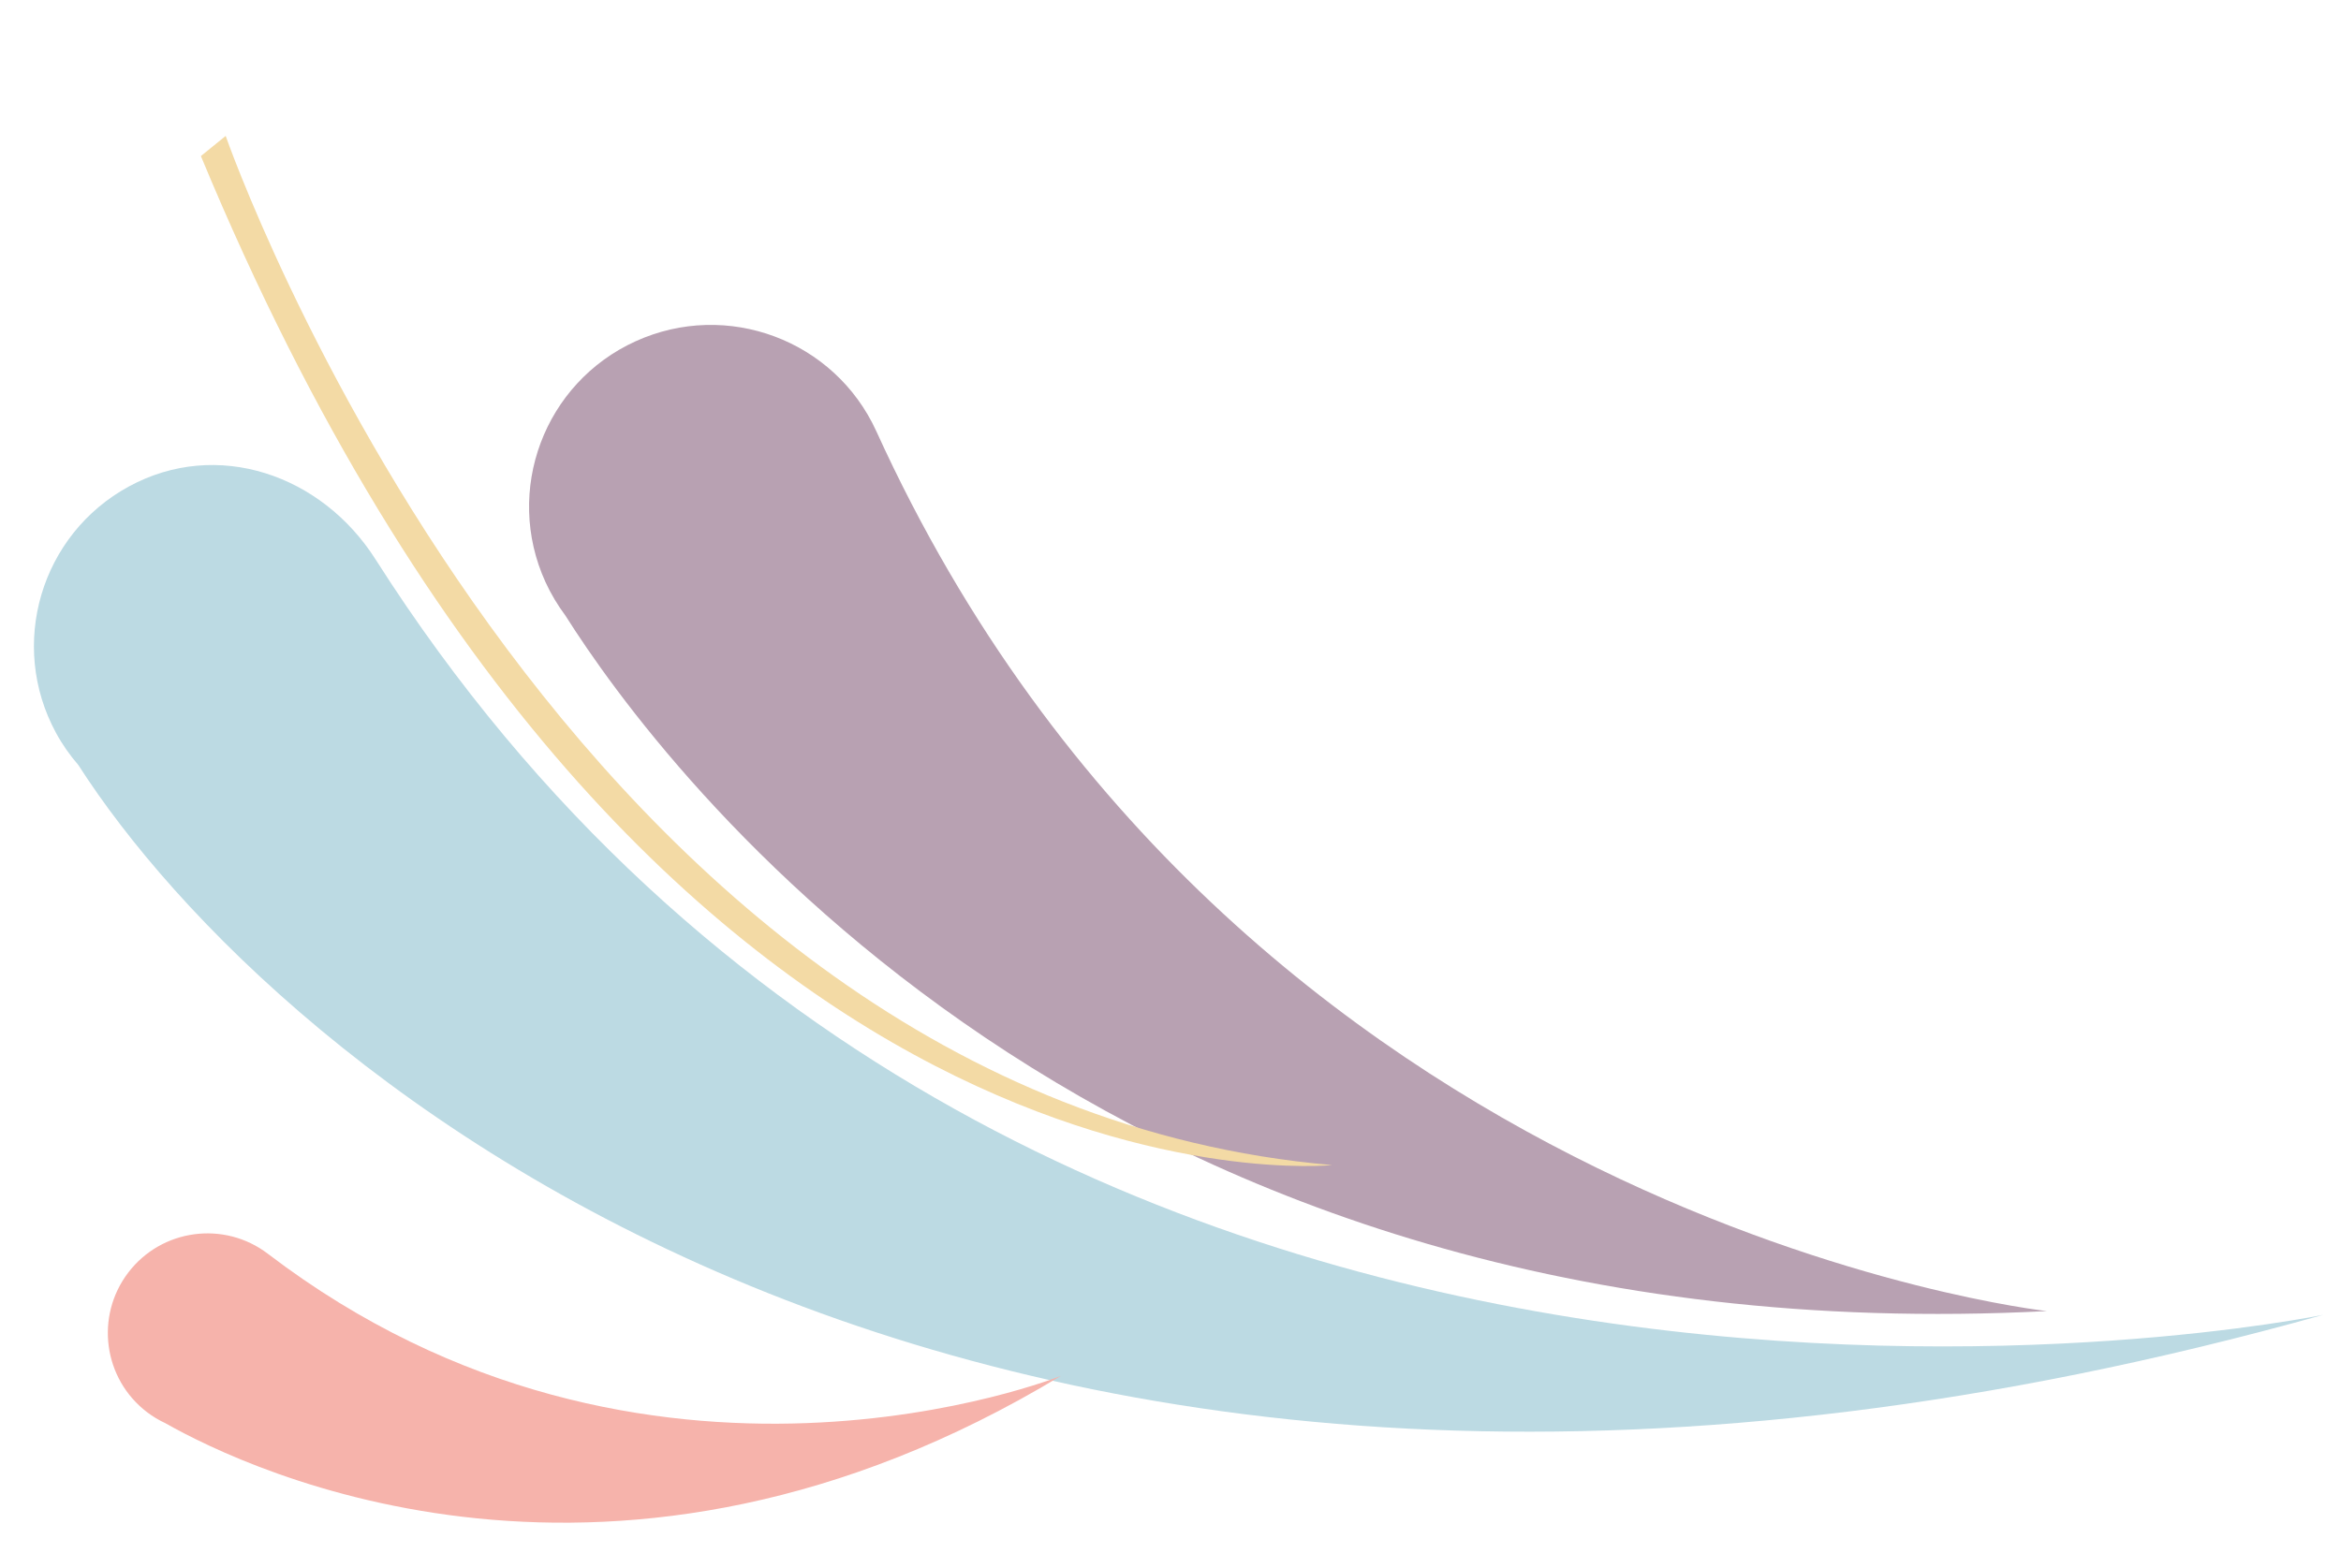 <svg width="197" height="132" viewBox="0 0 197 132" fill="none" xmlns="http://www.w3.org/2000/svg">
<path d="M172.245 110.364C172.245 110.364 104.053 102.874 73.749 36.311C70.248 28.622 61.172 25.228 53.483 28.729C45.794 32.23 42.399 41.301 45.9 48.99C46.366 50.009 46.934 50.949 47.579 51.816C55.518 64.386 92.304 114.472 172.245 110.364Z" fill="#B8A1B2"/>
<path d="M195.509 110.678C195.509 110.678 86.427 133.22 31.6 47.082C27.064 39.954 18.274 36.91 10.851 40.947C3.427 44.985 0.679 54.274 4.716 61.697C5.252 62.684 5.885 63.579 6.59 64.393C22.698 89.543 82.29 142.369 195.509 110.678Z" fill="#BCDAE3"/>
<path d="M18.991 11.442C18.991 11.442 47.204 92.46 112.11 98.074C112.11 98.074 54.619 104.056 16.905 13.136L18.991 11.442Z" fill="#F3DAA5"/>
<path d="M89.279 115.817C89.279 115.817 54.407 129.846 22.544 105.541C18.864 102.733 13.601 103.441 10.793 107.121C7.986 110.805 8.693 116.064 12.373 118.872C12.863 119.244 13.38 119.552 13.915 119.8C21.004 123.815 51.732 138.485 89.279 115.817Z" fill="#F6B3AB"/>
</svg>
